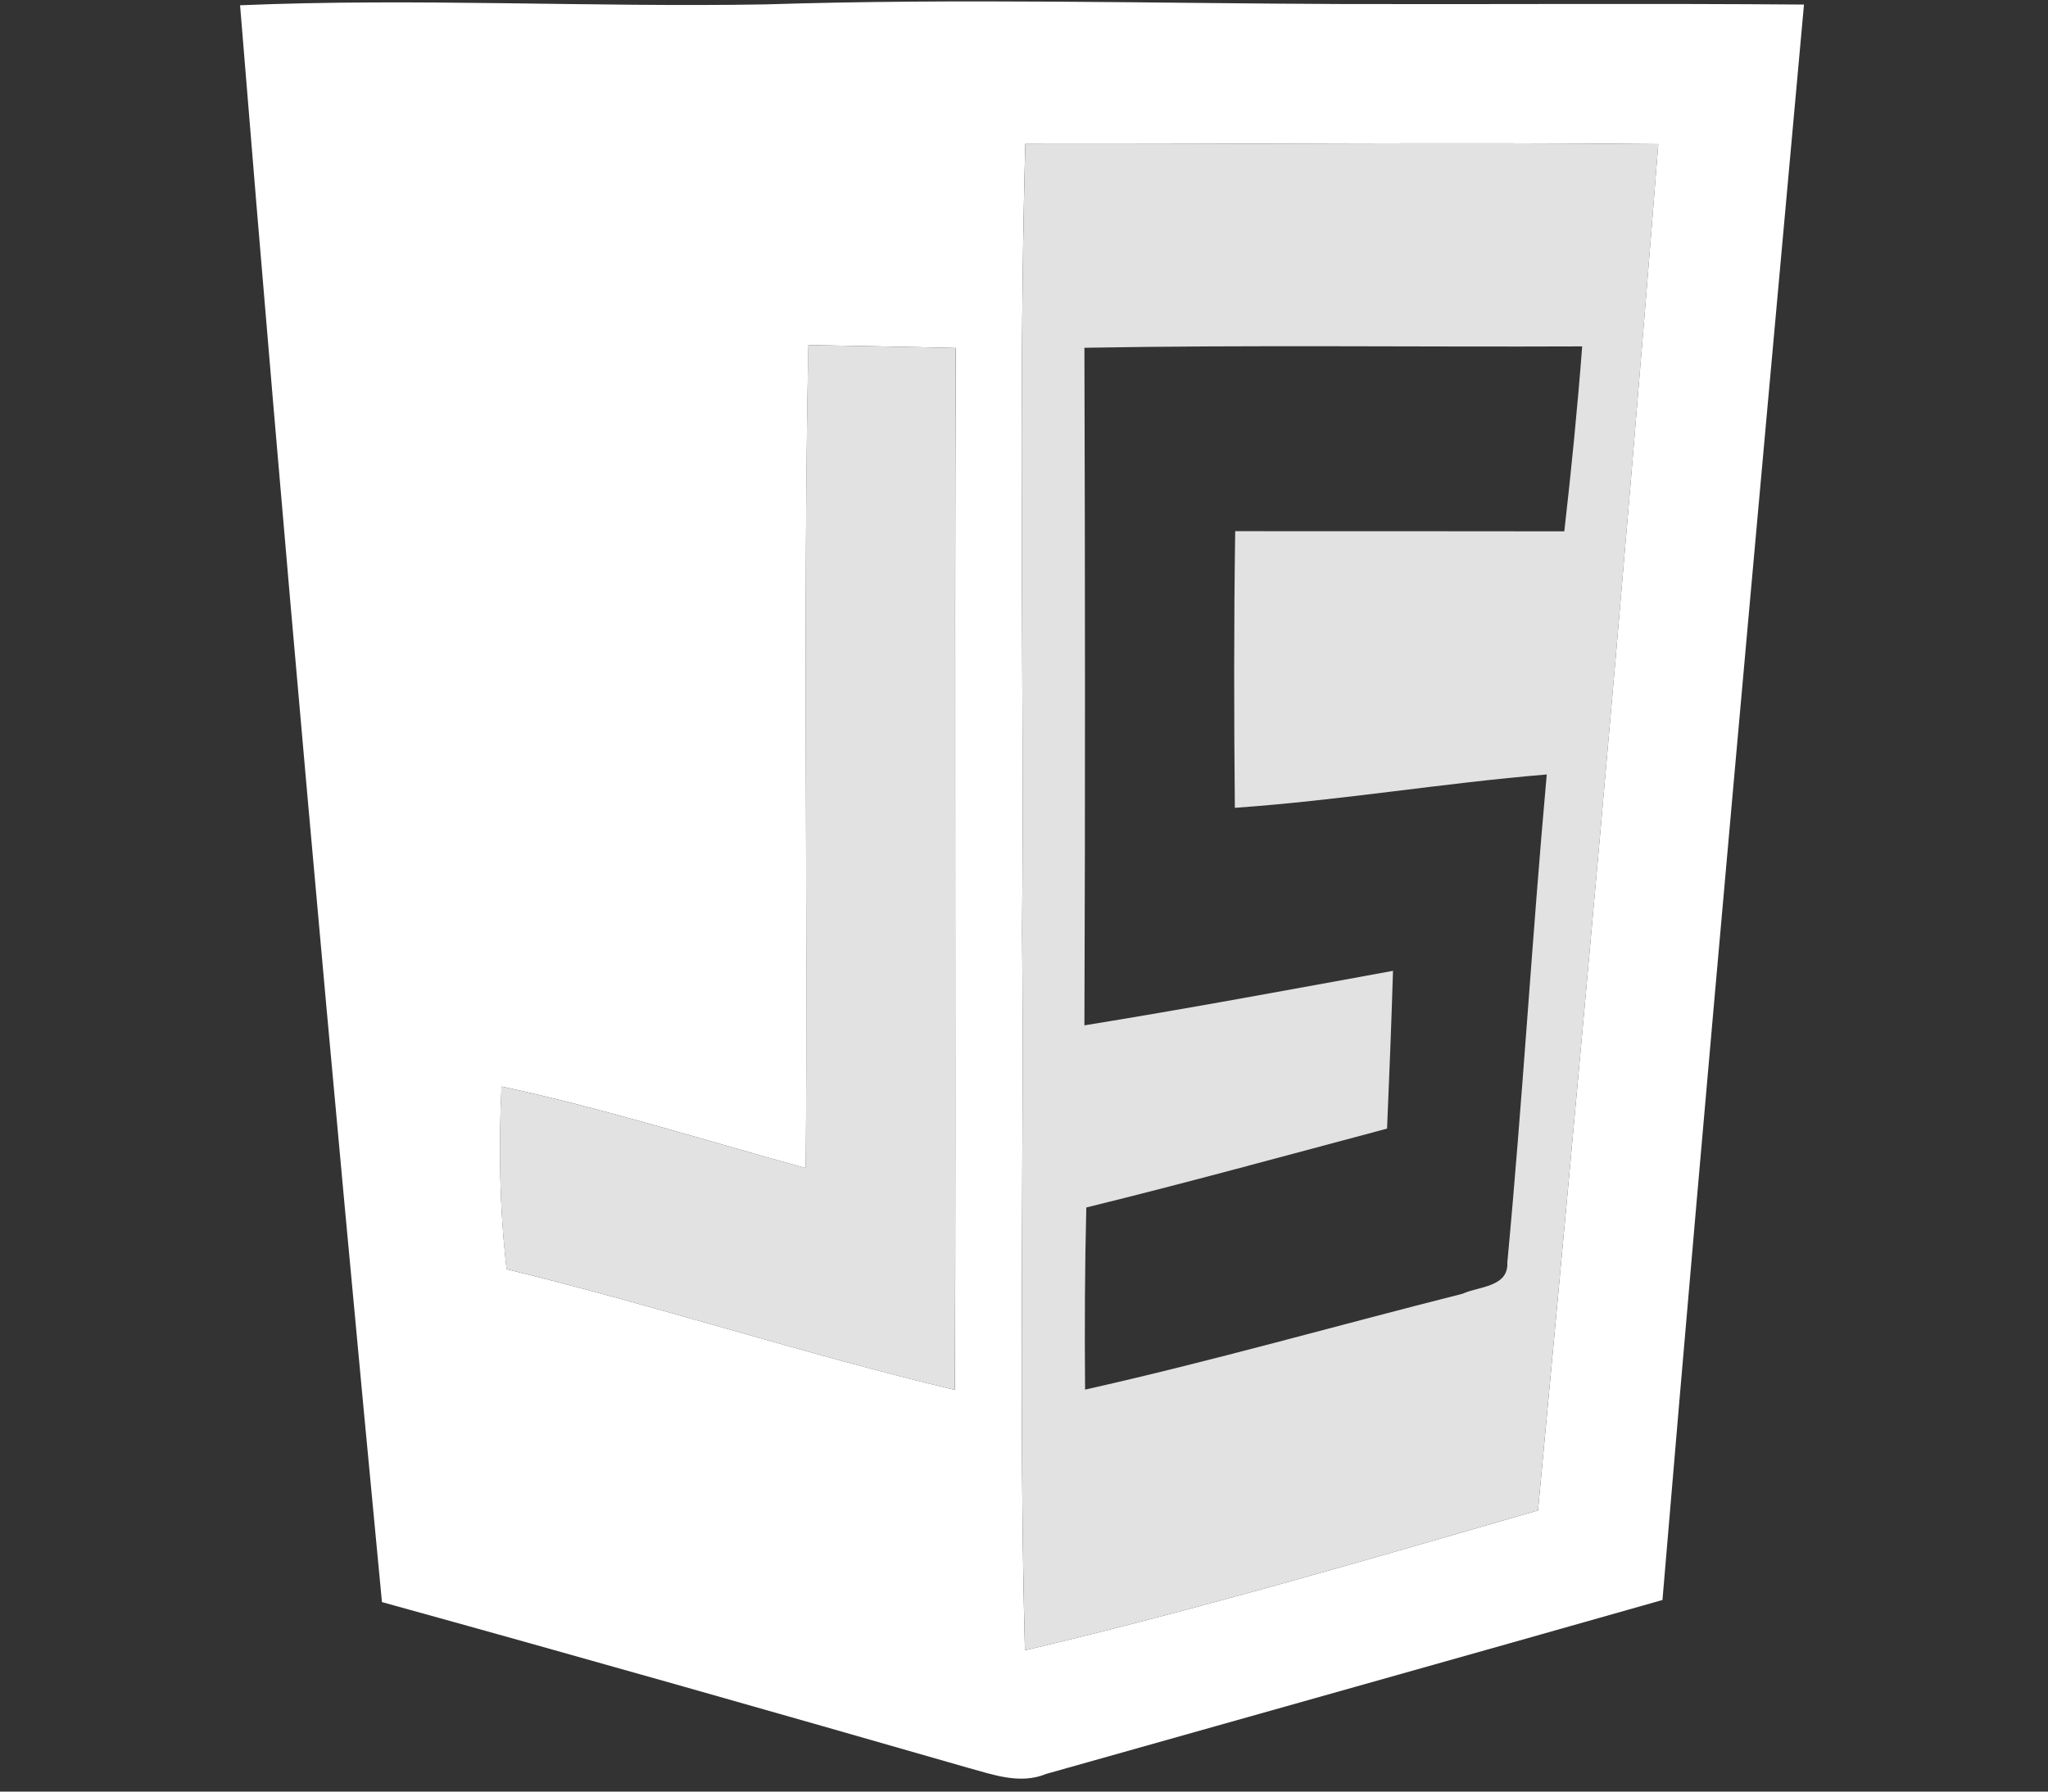 <svg width="40" height="35" viewBox="0 0 40 35" fill="none" xmlns="http://www.w3.org/2000/svg">
<rect x="0" y="0" width="40" height="35" fill="#333333" stroke="none"/>
<g clip-path="url(#clip0_23923_1248)">
<path d="M4.689 0.103C8.104 -0.041 11.525 0.144 14.943 0.086C18.713 -0.034 22.48 0.065 26.255 0.079C29.248 0.086 32.241 0.065 35.234 0.089C34.292 10.476 33.344 20.863 32.47 31.257C28.46 32.397 24.446 33.521 20.436 34.654C19.922 34.867 19.395 34.668 18.902 34.534C15.09 33.438 11.278 32.353 7.46 31.298C6.467 20.908 5.532 10.507 4.689 0.103ZM20.025 2.812C19.885 7.935 20.005 13.058 19.963 18.182C20.001 22.866 19.895 27.555 20.018 32.24C23.388 31.445 26.713 30.469 30.039 29.507C30.874 20.613 31.689 11.719 32.388 2.815C28.268 2.774 24.145 2.822 20.025 2.812ZM15.737 22.819C13.758 22.277 11.803 21.654 9.796 21.226C9.737 22.418 9.758 23.61 9.895 24.795C12.833 25.51 15.71 26.452 18.652 27.154C18.672 20.37 18.642 13.582 18.666 6.798C17.707 6.774 16.748 6.76 15.789 6.74C15.679 12.096 15.782 17.459 15.737 22.819Z" fill="white"/>
<path d="M20.026 2.812C24.145 2.822 28.269 2.774 32.389 2.815C31.69 11.719 30.875 20.613 30.039 29.507C26.714 30.469 23.389 31.445 20.019 32.24C19.895 27.555 20.002 22.866 19.964 18.181C20.005 13.058 19.885 7.935 20.026 2.812ZM21.18 6.794C21.193 11.205 21.197 15.62 21.18 20.031C23.193 19.705 25.2 19.332 27.207 18.966C27.176 19.993 27.135 21.02 27.091 22.048C25.135 22.569 23.183 23.106 21.217 23.589C21.187 24.774 21.183 25.959 21.193 27.147C23.669 26.592 26.108 25.894 28.567 25.274C28.875 25.13 29.467 25.147 29.44 24.664C29.738 21.493 29.923 18.308 30.21 15.13C28.173 15.298 26.156 15.64 24.118 15.781C24.101 13.979 24.098 12.178 24.125 10.377C26.269 10.377 28.409 10.377 30.553 10.38C30.69 9.178 30.81 7.973 30.902 6.767C27.663 6.781 24.419 6.736 21.18 6.794Z" fill="#E2E2E2"/>
<path d="M15.736 22.818C15.781 17.459 15.678 12.096 15.787 6.74C16.746 6.76 17.705 6.774 18.664 6.798C18.64 13.582 18.671 20.37 18.65 27.154C15.709 26.452 12.832 25.51 9.894 24.794C9.757 23.61 9.736 22.418 9.794 21.226C11.801 21.654 13.757 22.277 15.736 22.818Z" fill="#E2E2E2"/>
</g>
<defs>
<clipPath id="clip0_23923_1248">
<rect width="40" height="34.794" fill="white"/>
</clipPath>
</defs>
</svg>
